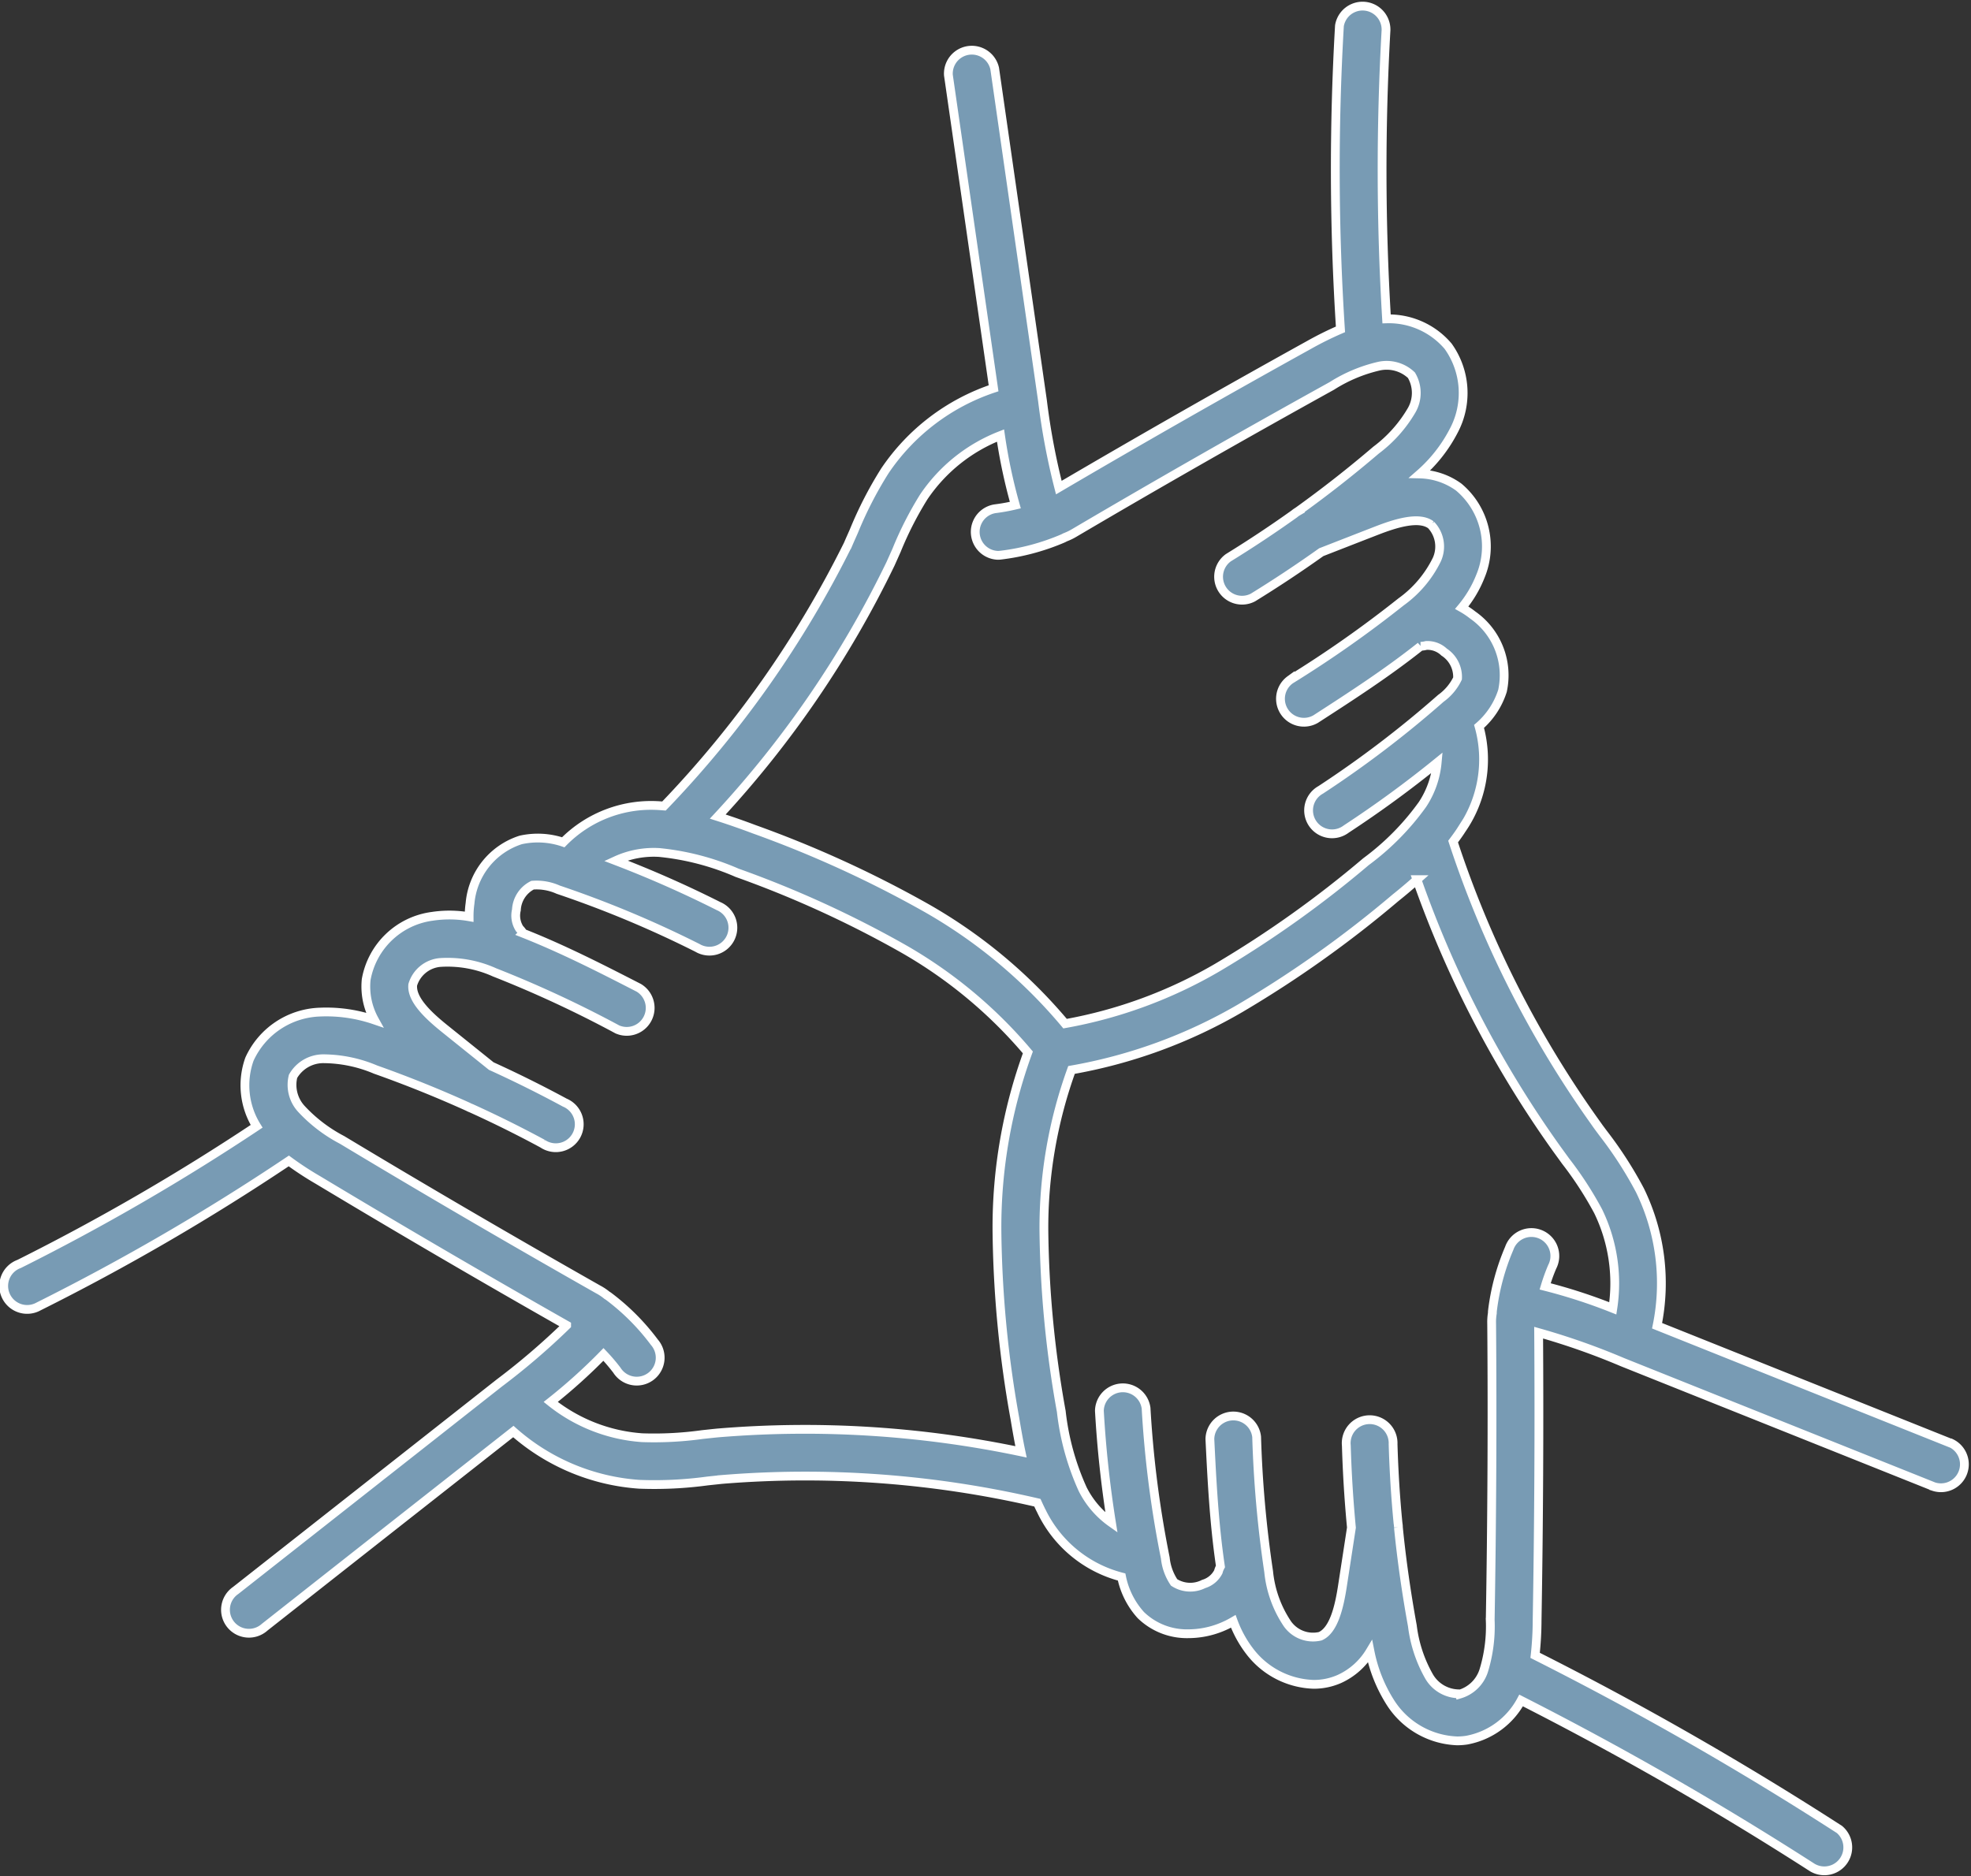 <svg xmlns="http://www.w3.org/2000/svg" width="67.245" height="64.03" viewBox="0 0 67.245 64.03">
  <rect x="0" y="0" width="67.245" height="64.03" fill="#333333" stroke="none"/>
  <path id="Path_111229" data-name="Path 111229" d="M70.908,66.6,60.882,62.59a7.241,7.241,0,0,0-.584-4.621,13.462,13.462,0,0,0-1.256-1.948c-.1-.134-.2-.267-.291-.4a35.534,35.534,0,0,1-4.828-9.554c.1-.133.2-.269.29-.411a4.19,4.19,0,0,0,.595-3.518,2.668,2.668,0,0,0,.8-1.214,2.509,2.509,0,0,0-1.011-2.583,2.9,2.9,0,0,0-.379-.254,3.924,3.924,0,0,0,.638-1.076,2.643,2.643,0,0,0-.741-3.039,2.354,2.354,0,0,0-1.327-.448,5.019,5.019,0,0,0,1.154-1.47,2.742,2.742,0,0,0-.189-2.889,2.653,2.653,0,0,0-2.1-.934,84.929,84.929,0,0,1-.019-9.853.8.8,0,0,0-1.589-.15,84.881,84.881,0,0,0,.035,10.361A11.521,11.521,0,0,0,49,29.125c-2.857,1.583-5.724,3.217-8.529,4.864a23.474,23.474,0,0,1-.557-2.963L38.283,19.688a.8.8,0,0,0-1.579.227L38.245,30.6a7.227,7.227,0,0,0-3.708,2.817,13.218,13.218,0,0,0-1.06,2.062c-.067.152-.134.3-.2.455A35.888,35.888,0,0,1,27,44.855l-.092-.007a4.2,4.2,0,0,0-3.344,1.244,2.7,2.7,0,0,0-1.451-.08,2.5,2.5,0,0,0-1.73,2.167,3.119,3.119,0,0,0-.031.454,3.9,3.9,0,0,0-1.252-.015,2.642,2.642,0,0,0-2.26,2.16,2.353,2.353,0,0,0,.283,1.378,5.076,5.076,0,0,0-1.857-.269,2.739,2.739,0,0,0-2.409,1.608,2.651,2.651,0,0,0,.245,2.289A75.644,75.644,0,0,1,5,60.481a.8.8,0,1,0,.664,1.45A77.527,77.527,0,0,0,14.2,56.966a11.063,11.063,0,0,0,1,.654c2.752,1.655,5.6,3.32,8.479,4.954a23.815,23.815,0,0,1-2.3,1.972L18.631,66.71l-6.243,4.913a.8.8,0,1,0,.988,1.254q3.12-2.458,6.242-4.913L21.861,66.2A7.234,7.234,0,0,0,26.155,68a13.448,13.448,0,0,0,2.332-.113l.48-.051a34.948,34.948,0,0,1,10.773.793c.04.088.08.176.125.262a4.2,4.2,0,0,0,2.748,2.273,2.748,2.748,0,0,0,.656,1.3A2.255,2.255,0,0,0,44.9,73.1a3.006,3.006,0,0,0,1.116-.222,3.124,3.124,0,0,0,.407-.2,3.875,3.875,0,0,0,.613,1.089,2.856,2.856,0,0,0,2.131,1.06,2.159,2.159,0,0,0,.871-.181,2.359,2.359,0,0,0,1.051-.936,5.065,5.065,0,0,0,.7,1.746,2.824,2.824,0,0,0,2.273,1.3,2.171,2.171,0,0,0,.322-.024,2.652,2.652,0,0,0,1.859-1.354,113.457,113.457,0,0,1,9.935,5.7.8.8,0,0,0,.924-1.3,112.416,112.416,0,0,0-10.381-5.94,11.085,11.085,0,0,0,.068-1.194c.057-3.289.074-6.589.052-9.818a23.9,23.9,0,0,1,2.858,1.006l10.622,4.248a.8.8,0,0,0,.593-1.482ZM34.727,36.594c.07-.156.14-.311.209-.468a11.912,11.912,0,0,1,.928-1.821,5.619,5.619,0,0,1,2.618-2.093,18.464,18.464,0,0,0,.505,2.374,6.5,6.5,0,0,1-.7.126A.8.8,0,0,0,38.38,36.3a.771.771,0,0,0,.1-.005,7.741,7.741,0,0,0,2.117-.565.9.9,0,0,0,.088-.044A1.925,1.925,0,0,0,41,35.534c2.885-1.7,5.84-3.384,8.784-5.014a5.162,5.162,0,0,1,1.612-.676,1.228,1.228,0,0,1,1.105.31,1.187,1.187,0,0,1,.005,1.2,4.584,4.584,0,0,1-1.21,1.355c-.862.737-1.76,1.44-2.668,2.092a.882.882,0,0,0-.122.086c-.729.521-1.486,1.023-2.25,1.494a.8.8,0,0,0,.837,1.359c.793-.488,1.576-1.008,2.332-1.547l1.3-.507.579-.225c.653-.254,1.455-.507,1.865-.2a1.075,1.075,0,0,1,.2,1.182,3.858,3.858,0,0,1-1.222,1.446,38.972,38.972,0,0,1-3.76,2.644l-.023.015a.8.8,0,0,0,.867,1.342l.023-.015c1.19-.769,2.417-1.563,3.559-2.471a.814.814,0,0,0,.193-.028.819.819,0,0,1,.61.226,1.01,1.01,0,0,1,.458.9,1.782,1.782,0,0,1-.569.678,36.181,36.181,0,0,1-4.1,3.124.8.8,0,1,0,.874,1.335,37.6,37.6,0,0,0,3.1-2.265,3.1,3.1,0,0,1-.5,1.426,8.8,8.8,0,0,1-1.929,1.955,36.715,36.715,0,0,1-5.05,3.6,15.824,15.824,0,0,1-5.216,1.926,17.379,17.379,0,0,0-4.72-3.941,38.164,38.164,0,0,0-5.889-2.693c-.414-.156-.826-.3-1.24-.432A35.148,35.148,0,0,0,34.724,36.6ZM28.808,66.251c-.165.016-.33.035-.495.052a11.979,11.979,0,0,1-2.056.108,5.618,5.618,0,0,1-3.122-1.221,18.939,18.939,0,0,0,1.8-1.621,6.361,6.361,0,0,1,.46.54.8.8,0,1,0,1.278-.955A7.74,7.74,0,0,0,25.129,61.6a.654.654,0,0,0-.074-.049,1.765,1.765,0,0,0-.3-.2c-2.959-1.678-5.9-3.394-8.734-5.1a5.142,5.142,0,0,1-1.39-1.059,1.211,1.211,0,0,1-.286-1.113,1.187,1.187,0,0,1,1.035-.6,4.62,4.62,0,0,1,1.78.37c1.071.379,2.132.807,3.156,1.27a.764.764,0,0,0,.106.048c.818.371,1.639.778,2.438,1.21a.8.8,0,1,0,.758-1.4c-.825-.446-1.669-.865-2.511-1.248l-1.569-1.261c-.545-.438-1.165-1-1.109-1.514a1.072,1.072,0,0,1,.924-.759,3.888,3.888,0,0,1,1.865.336,38.711,38.711,0,0,1,4.192,1.947.8.8,0,0,0,.73-1.42c-1.266-.65-2.572-1.319-3.946-1.862a.768.768,0,0,0-.12-.153.825.825,0,0,1-.109-.641,1,1,0,0,1,.551-.846,1.8,1.8,0,0,1,.874.153,36.623,36.623,0,0,1,4.755,1.988.8.8,0,1,0,.718-1.426,37.886,37.886,0,0,0-3.51-1.551,3.1,3.1,0,0,1,1.486-.279,8.813,8.813,0,0,1,2.657.693,36.127,36.127,0,0,1,5.642,2.575,15.837,15.837,0,0,1,4.277,3.554,17.413,17.413,0,0,0-1.055,6.058,38.107,38.107,0,0,0,.614,6.445c.063.38.129.757.207,1.127a35.812,35.812,0,0,0-10.377-.642Zm25.334,8.9a1.189,1.189,0,0,1-1.04-.595,4.622,4.622,0,0,1-.569-1.726c-.2-1.1-.364-2.228-.476-3.358a.83.83,0,0,0-.013-.141c-.085-.869-.142-1.777-.169-2.7a.8.8,0,1,0-1.595.047c.028.956.088,1.9.174,2.8l-.306,1.99c-.106.692-.289,1.512-.757,1.717a1.07,1.07,0,0,1-1.121-.423,3.872,3.872,0,0,1-.64-1.781,38.9,38.9,0,0,1-.41-4.6.8.8,0,0,0-1.595.078c.069,1.42.144,2.885.36,4.345a.754.754,0,0,0-.072.182.825.825,0,0,1-.5.416,1.011,1.011,0,0,1-1.009-.053,1.818,1.818,0,0,1-.3-.834,36.255,36.255,0,0,1-.656-5.111.8.8,0,0,0-1.593.09,37.749,37.749,0,0,0,.412,3.816,3.1,3.1,0,0,1-.984-1.146,8.755,8.755,0,0,1-.728-2.649,36.683,36.683,0,0,1-.593-6.173,15.857,15.857,0,0,1,.942-5.481,17.369,17.369,0,0,0,5.774-2.116,38.1,38.1,0,0,0,5.276-3.755c.25-.2.5-.411.736-.622a36.682,36.682,0,0,0,4.769,9.187c.1.138.2.275.3.414a12.156,12.156,0,0,1,1.113,1.714,5.627,5.627,0,0,1,.5,3.314,18.581,18.581,0,0,0-2.309-.75,6.346,6.346,0,0,1,.241-.668.8.8,0,1,0-1.466-.63,7.755,7.755,0,0,0-.571,2.117.75.75,0,0,0-.005.094,1.823,1.823,0,0,0-.024.352c.027,3.321.009,6.723-.049,10.114a5.155,5.155,0,0,1-.222,1.736,1.223,1.223,0,0,1-.822.8Z" transform="translate(-4.347 -17.35)" fill="#789bb4" stroke="#fff" stroke-width="0.3"/>
</svg>
